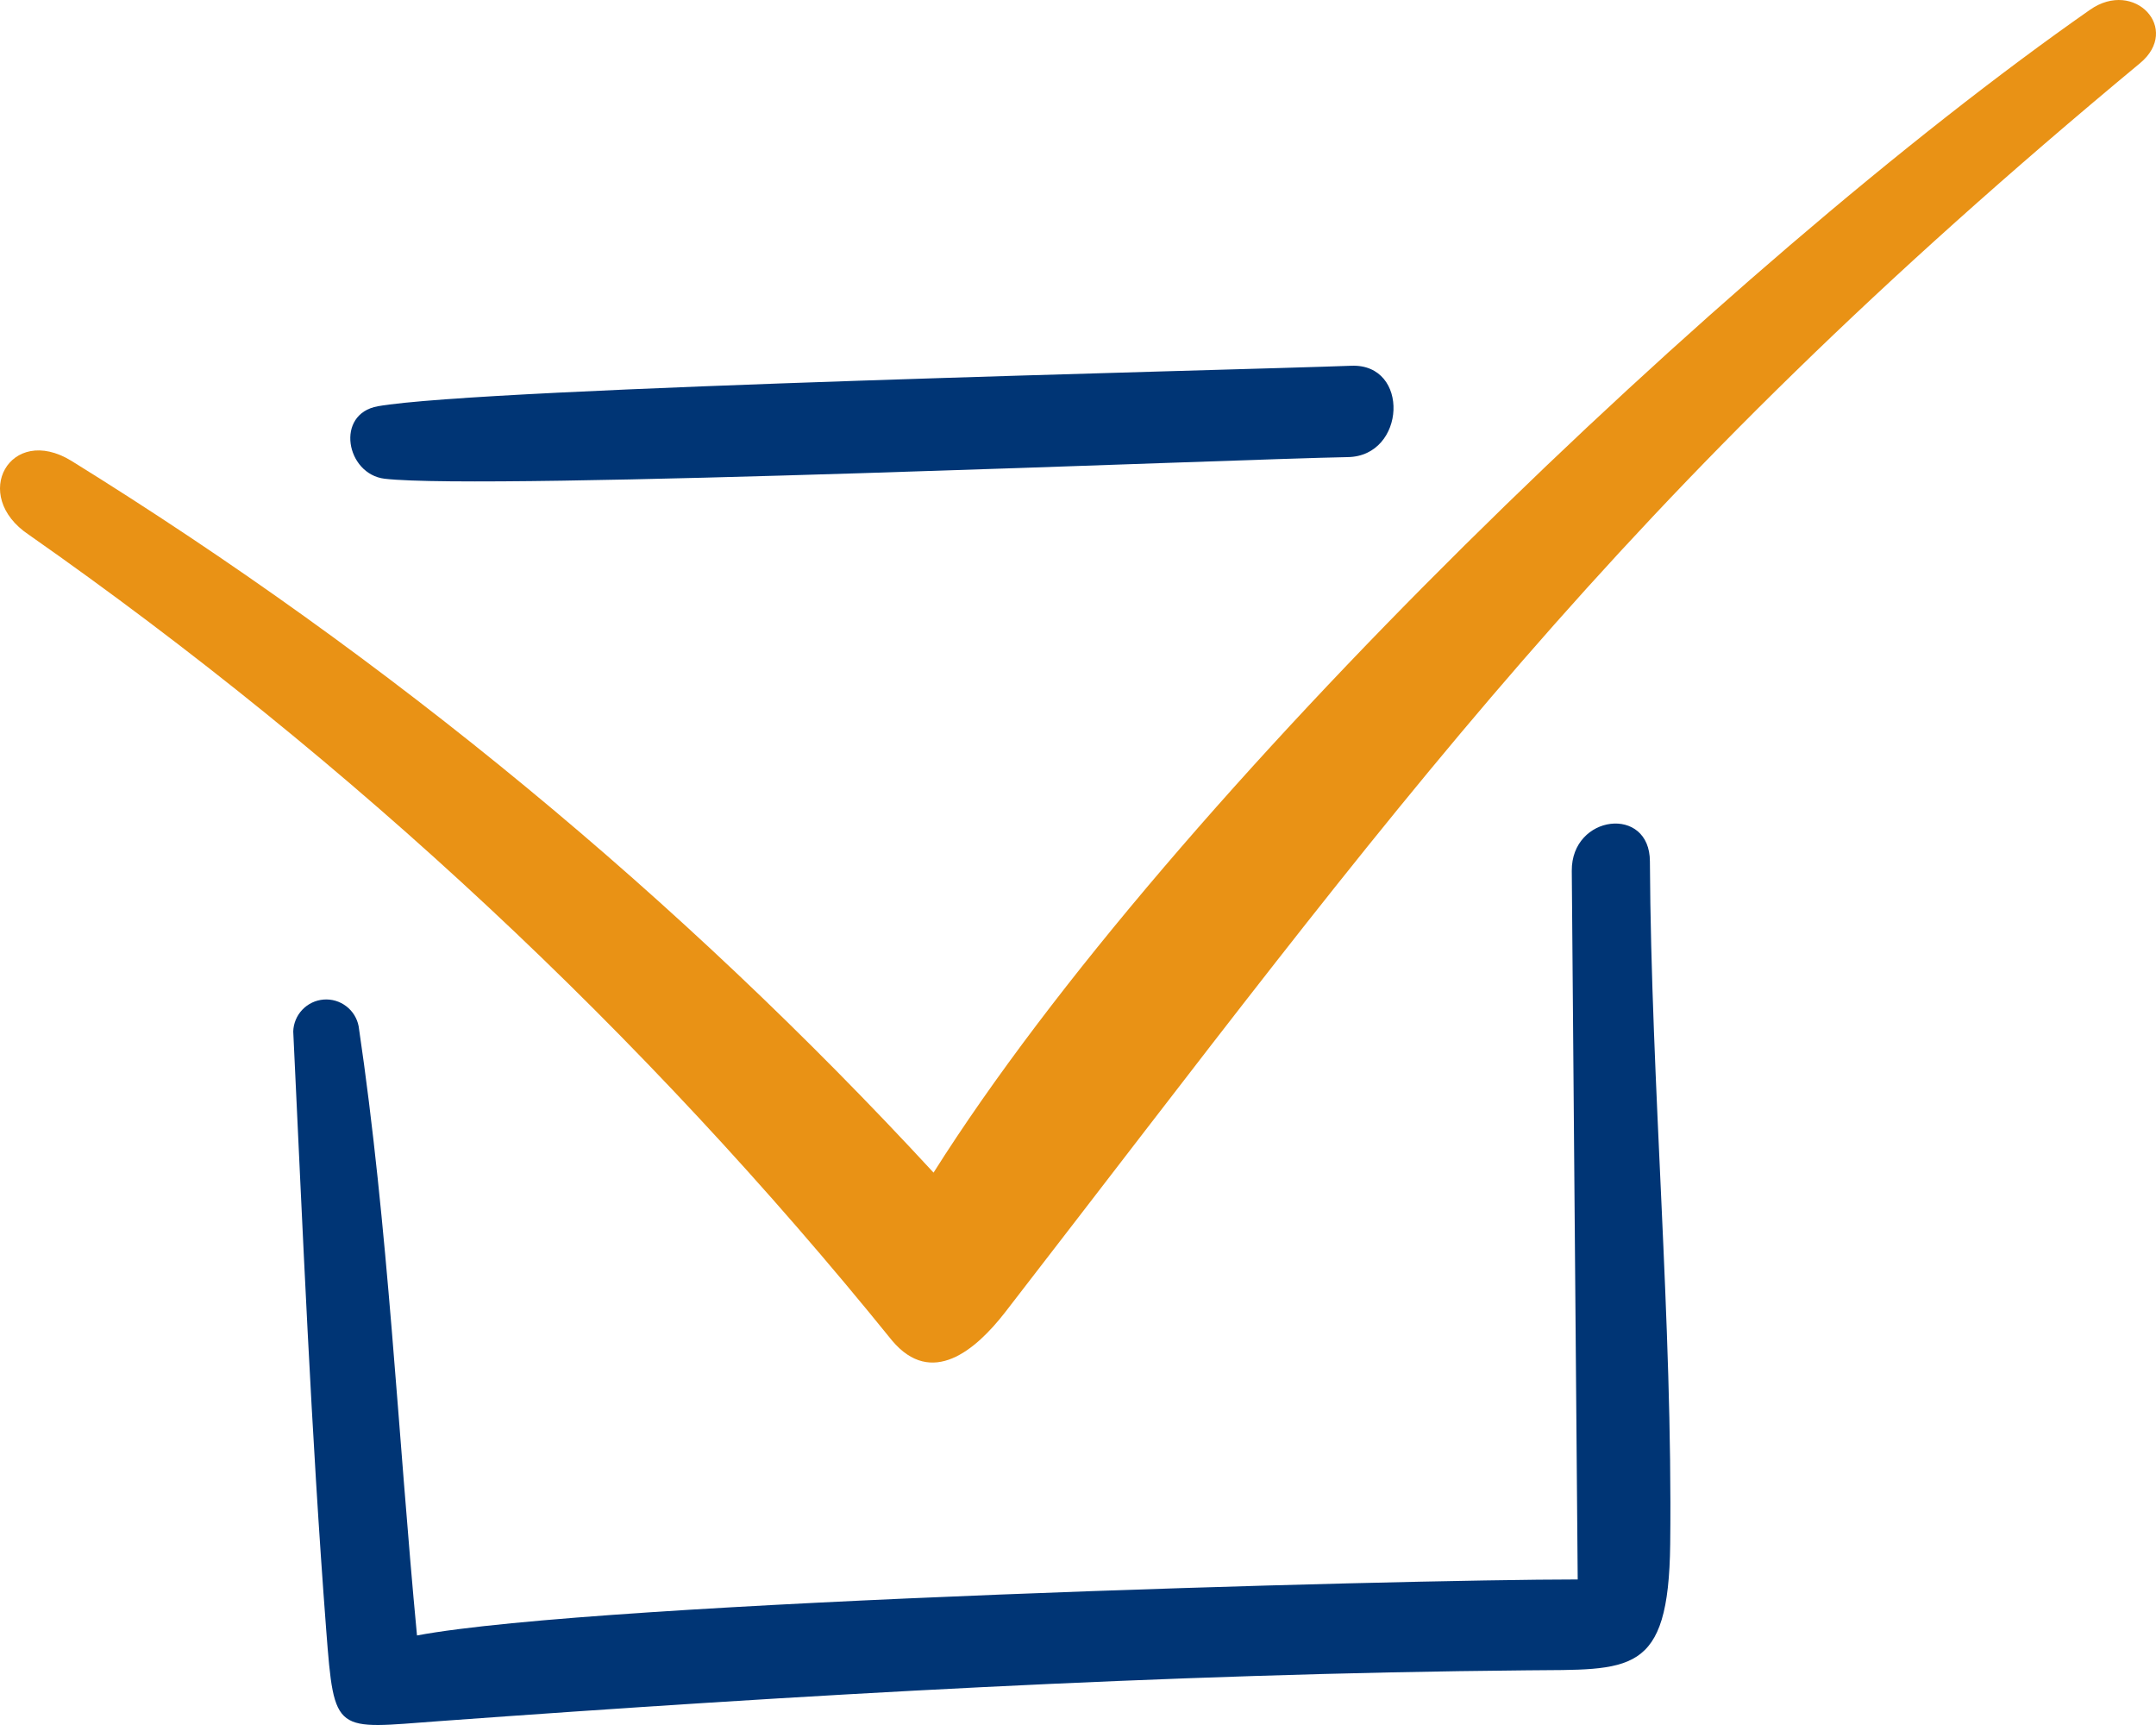 <svg width="80" height="64" viewBox="0 0 80 64" fill="none" xmlns="http://www.w3.org/2000/svg">
<path d="M1.071 19.841C13.093 28.26 23.875 38.323 33.102 49.738C34.565 51.474 36.191 50.108 37.294 48.69C51.958 29.738 59.8 18.616 79.402 2.349C80.947 1.073 79.199 -0.794 77.551 0.363C64.116 9.75 43.459 29.533 34.64 43.506C25.218 33.297 14.455 24.413 2.646 17.096C0.384 15.715 -1.125 18.38 1.071 19.841Z" fill="#E99215"/>
<path d="M14.274 17.762C18.081 18.204 45.71 17.037 50.019 16.959C52.168 16.919 52.327 13.486 50.143 13.57C45.794 13.735 17.928 14.38 14.023 15.072C12.423 15.355 12.842 17.593 14.274 17.762Z" fill="#003575"/>
<path d="M61.974 57.291C62.068 49.062 61.265 40.242 61.221 31.963C61.221 29.866 58.304 30.217 58.322 32.311C58.394 41.081 58.468 49.844 58.542 58.6C51.959 58.6 22.251 59.405 15.473 60.678C14.758 53.151 14.416 45.565 13.308 38.077C13.252 37.781 13.088 37.516 12.848 37.333C12.608 37.149 12.309 37.061 12.008 37.085C11.707 37.109 11.426 37.243 11.218 37.462C11.01 37.68 10.89 37.968 10.881 38.269C11.232 45.622 11.543 53.134 12.105 60.486C12.405 64.399 12.419 64.139 16.278 63.858C29.64 62.885 43.245 62.093 56.641 61.972C60.506 61.934 61.916 62.199 61.974 57.291Z" fill="#003575"/>
</svg>
